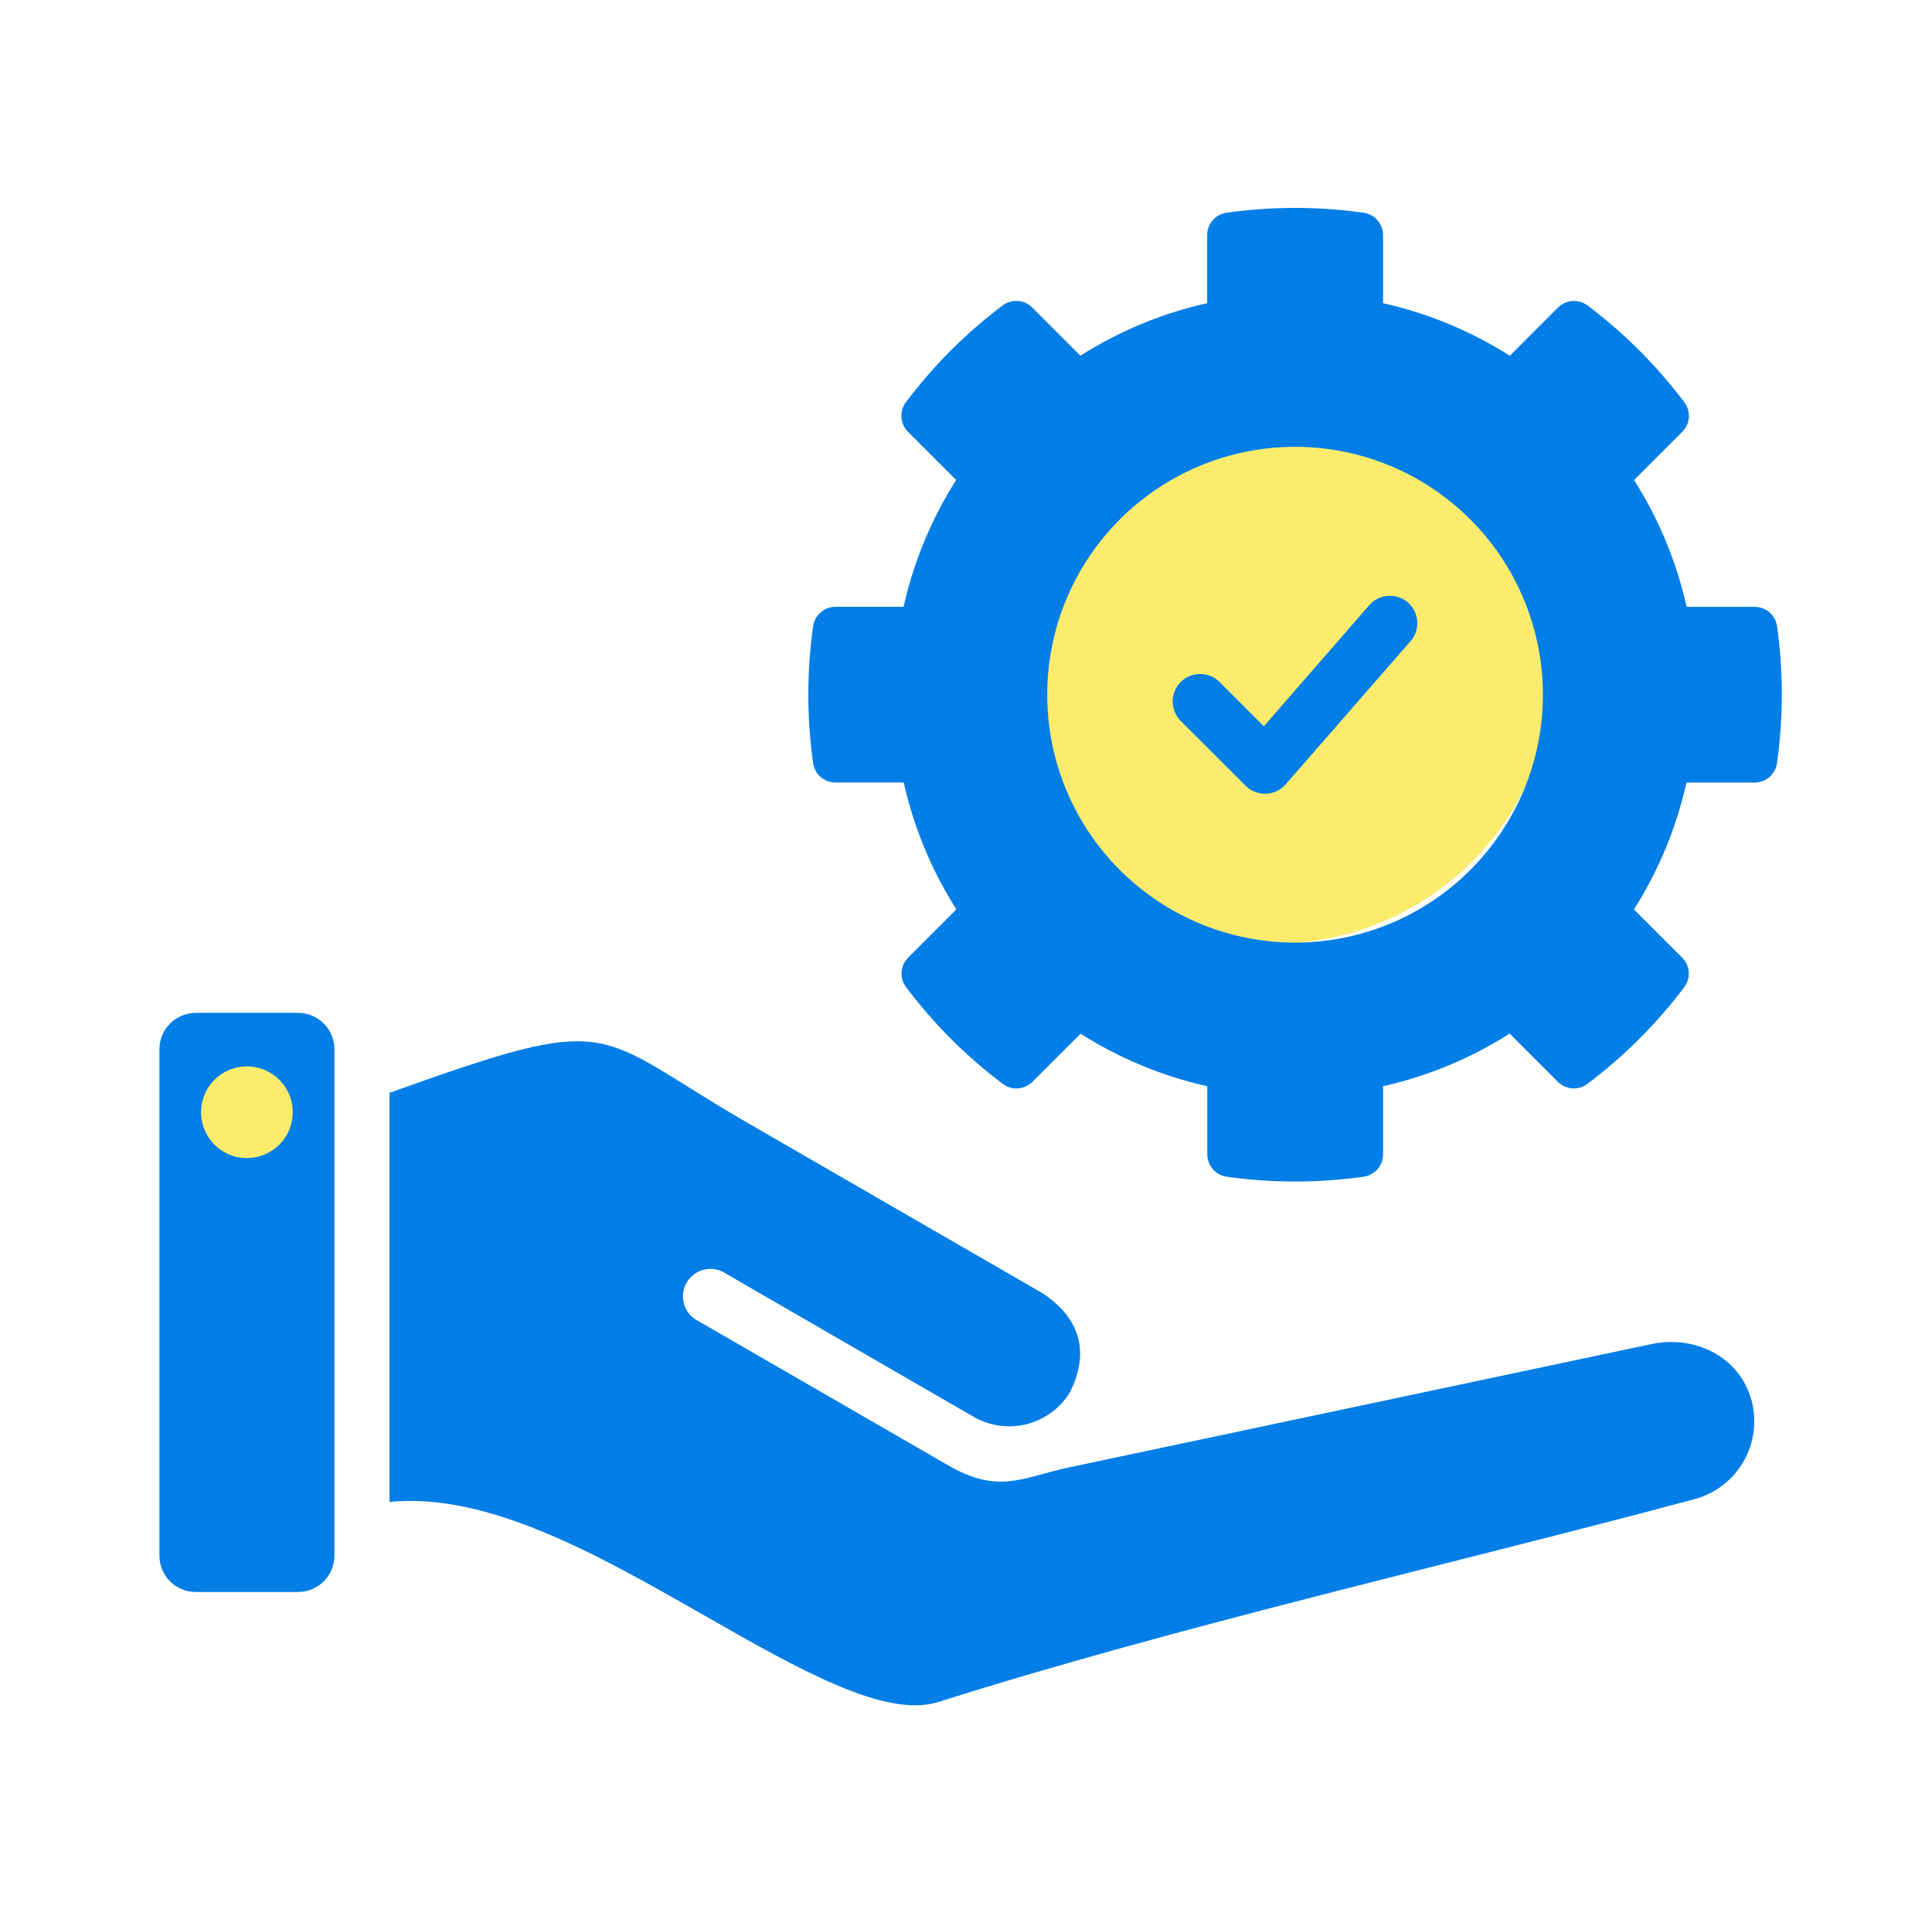 <svg width="101" height="100" viewBox="0 0 101 100" fill="none" xmlns="http://www.w3.org/2000/svg">
<ellipse cx="66.493" cy="35.227" rx="14.56" ry="14.111" fill="#FCEC6D"/>
<ellipse cx="12.687" cy="57.833" rx="3.2" ry="3.101" fill="#FCEC6D"/>
<path d="M91.567 73.205C91.854 74.282 91.702 75.429 91.145 76.394C90.588 77.36 89.671 78.066 88.595 78.356C75.787 81.788 61.55 85.005 49.064 88.958C46.288 89.846 41.697 87.224 36.797 84.424C31.334 81.307 25.528 77.99 20.364 78.504V57.121C32.425 52.796 30.845 53.935 39.08 58.69L54.533 67.615C56.453 68.909 56.992 70.659 55.928 72.783C55.422 73.604 54.617 74.196 53.683 74.436C52.749 74.675 51.758 74.542 50.92 74.066L37.947 66.571C37.783 66.46 37.599 66.384 37.405 66.348C37.211 66.311 37.011 66.315 36.819 66.359C36.627 66.403 36.445 66.486 36.287 66.603C36.128 66.721 35.995 66.869 35.896 67.04C35.797 67.211 35.734 67.4 35.712 67.596C35.689 67.792 35.707 67.991 35.765 68.18C35.822 68.368 35.918 68.543 36.046 68.693C36.174 68.844 36.332 68.966 36.509 69.052L49.482 76.542C52.221 78.146 53.387 77.228 55.922 76.691L86.344 70.251C88.588 69.775 90.951 70.903 91.567 73.205ZM93.147 36.311C93.147 37.507 93.064 38.7 92.897 39.884C92.858 40.167 92.717 40.427 92.501 40.615C92.285 40.803 92.008 40.906 91.722 40.904H88.165C87.64 43.256 86.711 45.499 85.42 47.533L87.936 50.048C88.139 50.25 88.262 50.519 88.283 50.805C88.303 51.091 88.218 51.374 88.045 51.603C86.605 53.513 84.903 55.211 82.99 56.648C82.762 56.822 82.479 56.907 82.193 56.887C81.907 56.867 81.638 56.744 81.436 56.541L78.921 54.025C76.89 55.317 74.651 56.248 72.303 56.776V60.33C72.304 60.617 72.201 60.895 72.013 61.111C71.825 61.328 71.564 61.468 71.28 61.507C68.911 61.84 66.507 61.84 64.138 61.507C63.854 61.468 63.593 61.327 63.406 61.111C63.218 60.894 63.114 60.617 63.115 60.33V56.776C60.765 56.25 58.523 55.32 56.49 54.029L53.975 56.544C53.773 56.748 53.504 56.871 53.219 56.891C52.933 56.911 52.65 56.826 52.422 56.652C50.51 55.214 48.809 53.514 47.371 51.601C47.198 51.373 47.113 51.09 47.133 50.804C47.153 50.518 47.276 50.249 47.479 50.047L49.995 47.531C48.703 45.497 47.773 43.254 47.245 40.902H43.684C43.397 40.904 43.12 40.802 42.903 40.614C42.687 40.426 42.546 40.166 42.507 39.882C42.174 37.513 42.174 35.108 42.507 32.739C42.545 32.455 42.686 32.194 42.903 32.006C43.119 31.818 43.397 31.715 43.684 31.717H47.236C47.763 29.365 48.693 27.122 49.986 25.088L47.47 22.573C47.267 22.37 47.144 22.102 47.124 21.816C47.104 21.53 47.189 21.246 47.362 21.018C48.801 19.107 50.502 17.406 52.413 15.967C52.641 15.794 52.924 15.709 53.21 15.729C53.496 15.749 53.764 15.873 53.966 16.077L56.481 18.592C58.515 17.301 60.757 16.372 63.108 15.845V12.293C63.107 12.006 63.21 11.729 63.398 11.512C63.586 11.296 63.846 11.156 64.13 11.117C66.5 10.784 68.904 10.784 71.273 11.117C71.559 11.154 71.821 11.293 72.011 11.51C72.2 11.726 72.304 12.005 72.303 12.293V15.847C74.654 16.373 76.896 17.303 78.93 18.596L81.445 16.08C81.647 15.877 81.916 15.754 82.202 15.733C82.488 15.713 82.771 15.798 82.999 15.971C84.91 17.411 86.611 19.111 88.05 21.022C88.224 21.25 88.308 21.534 88.288 21.82C88.268 22.105 88.144 22.374 87.941 22.576L85.425 25.092C86.717 27.126 87.647 29.369 88.173 31.72H91.727C92.014 31.719 92.291 31.822 92.507 32.01C92.723 32.198 92.864 32.459 92.902 32.743C93.067 33.925 93.149 35.118 93.147 36.311ZM80.66 36.311C80.66 33.749 79.9 31.244 78.476 29.113C77.052 26.982 75.029 25.321 72.661 24.34C70.294 23.36 67.688 23.103 65.175 23.603C62.661 24.103 60.353 25.337 58.541 27.149C56.728 28.961 55.494 31.27 54.994 33.784C54.495 36.297 54.751 38.902 55.732 41.27C56.712 43.638 58.373 45.661 60.504 47.085C62.635 48.509 65.14 49.269 67.703 49.269C71.139 49.268 74.434 47.903 76.864 45.473C79.294 43.043 80.659 39.748 80.66 36.311ZM73.606 31.492C73.319 31.243 72.946 31.118 72.567 31.143C72.188 31.168 71.835 31.342 71.584 31.627L66.071 37.961L63.759 35.648C63.489 35.379 63.123 35.227 62.742 35.227C62.361 35.227 61.995 35.378 61.725 35.648C61.456 35.917 61.304 36.283 61.304 36.664C61.304 37.045 61.455 37.411 61.724 37.681L65.115 41.069C65.385 41.339 65.75 41.49 66.131 41.49C66.512 41.49 66.878 41.339 67.147 41.069C67.199 41.019 67.246 40.964 67.289 40.906L73.74 33.514C73.989 33.227 74.115 32.854 74.09 32.475C74.064 32.096 73.89 31.743 73.606 31.492ZM17.482 54.834V81.321C17.48 81.822 17.28 82.301 16.926 82.655C16.572 83.009 16.092 83.209 15.592 83.212H10.224C9.724 83.209 9.244 83.009 8.89 82.655C8.536 82.301 8.336 81.822 8.334 81.321V54.834C8.336 54.333 8.536 53.853 8.89 53.499C9.244 53.145 9.724 52.944 10.224 52.941H15.592C16.092 52.944 16.572 53.145 16.926 53.499C17.28 53.853 17.48 54.333 17.482 54.834ZM15.304 58.135C15.304 57.66 15.163 57.197 14.9 56.803C14.636 56.408 14.262 56.101 13.824 55.92C13.386 55.738 12.904 55.691 12.439 55.784C11.974 55.876 11.547 56.105 11.211 56.44C10.876 56.776 10.648 57.203 10.556 57.668C10.464 58.133 10.511 58.615 10.693 59.053C10.875 59.491 11.182 59.865 11.577 60.128C11.971 60.392 12.435 60.532 12.909 60.532C13.544 60.531 14.153 60.278 14.603 59.829C15.052 59.379 15.304 58.77 15.304 58.135Z" fill="#037EE6"/>
</svg>
